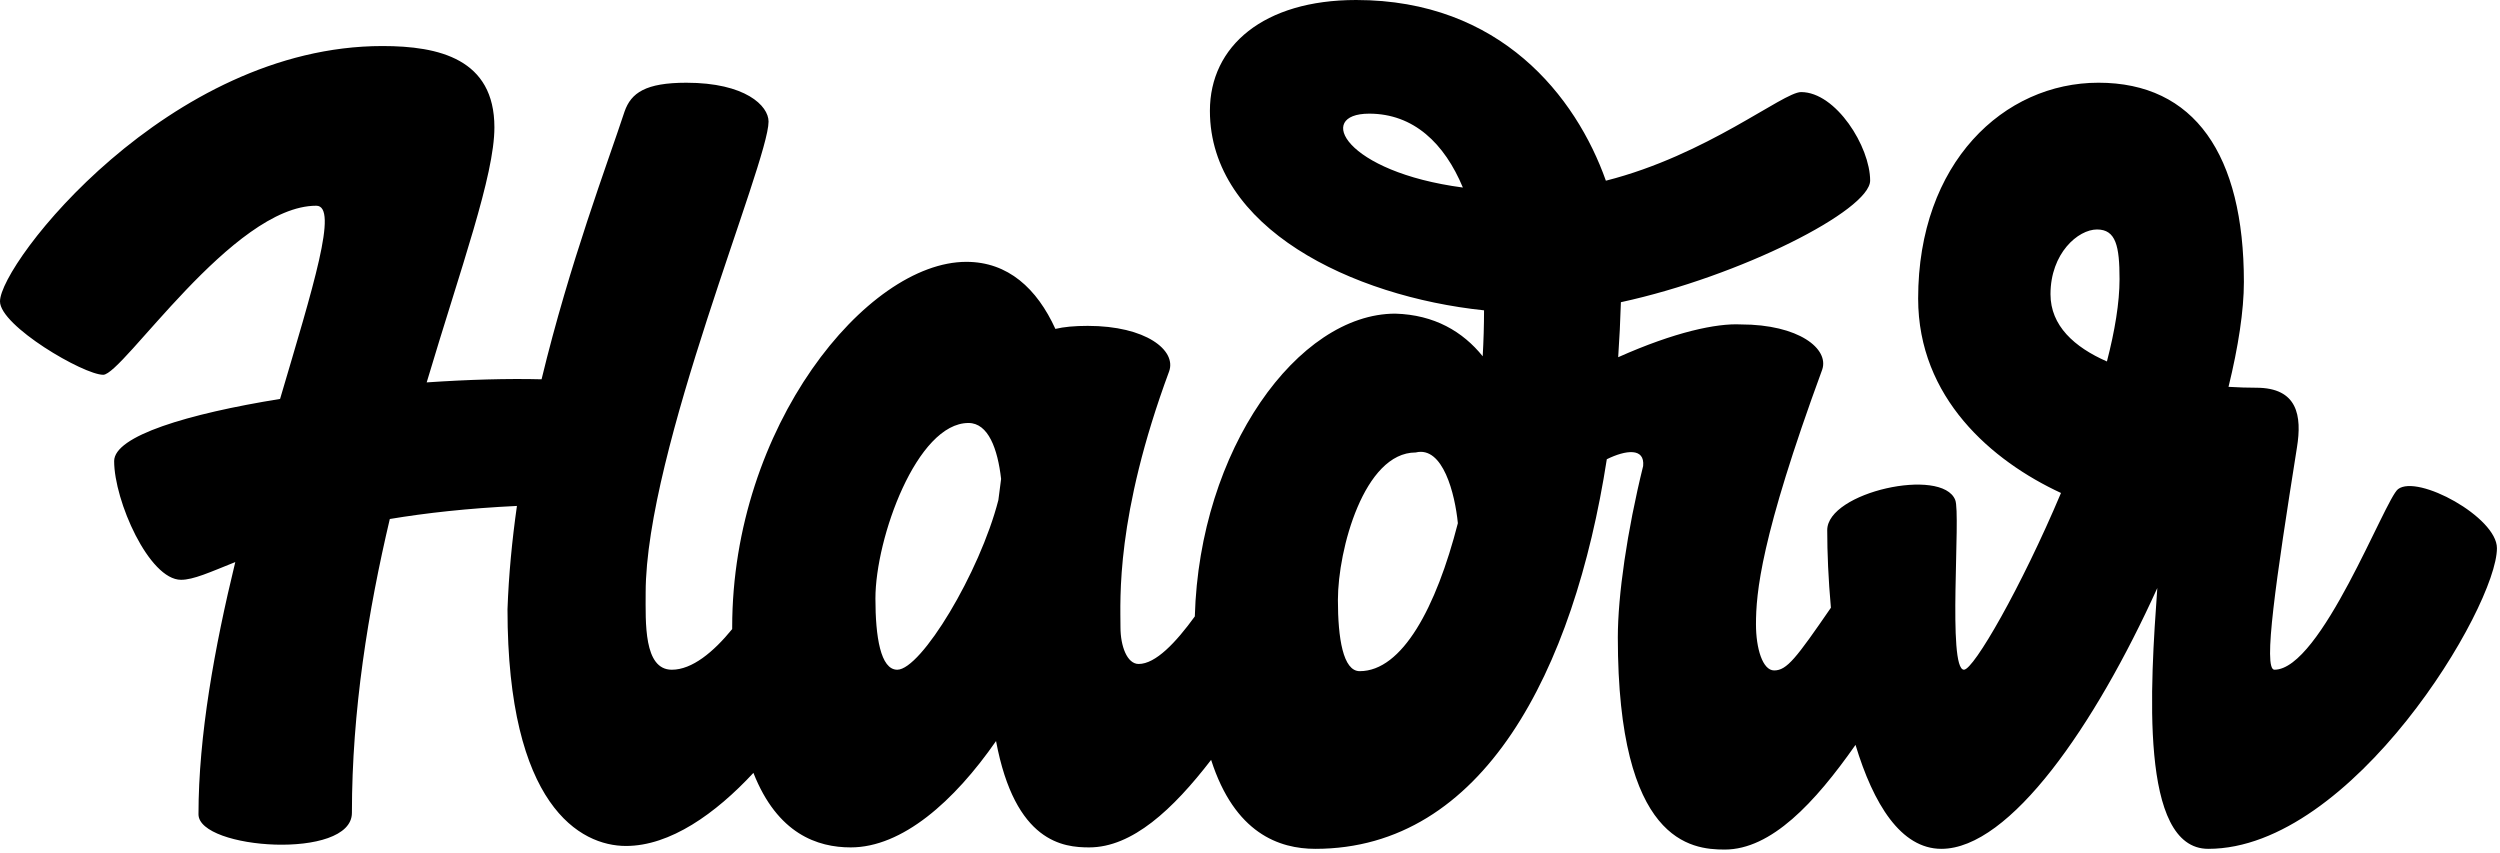 <?xml version="1.0" encoding="UTF-8" standalone="no"?><!DOCTYPE svg PUBLIC "-//W3C//DTD SVG 1.1//EN" "http://www.w3.org/Graphics/SVG/1.1/DTD/svg11.dtd"><svg width="100%" height="100%" viewBox="0 0 739 252" version="1.1" xmlns="http://www.w3.org/2000/svg" xmlns:xlink="http://www.w3.org/1999/xlink" xml:space="preserve" xmlns:serif="http://www.serif.com/" style="fill-rule:evenodd;clip-rule:evenodd;stroke-linejoin:round;stroke-miterlimit:2;"><path d="M126.132,113.036c12.257,-0.836 24.003,-1.174 33.955,-0.915c8.329,-34.463 19.496,-63.812 24.536,-79.161c1.934,-5.529 6.232,-8.506 18.268,-8.506c17.412,-0 24.293,6.805 24.293,11.482c0,12.121 -36.329,97.391 -36.329,139.282c0,8.719 -0.637,22.752 7.739,22.752c5.989,0 12.291,-5.213 17.84,-12.013l-0,-0.533c-0,-59.326 39.769,-108.022 69.217,-108.022c12.338,0 20.876,7.894 26.32,19.821c2.503,-0.6 5.63,-0.895 9.569,-0.895c17.203,-0 26.227,7.23 24.073,13.396c-15.906,42.954 -14.4,67.408 -14.4,75.7c0,5.53 1.935,10.846 5.375,10.846c5.005,-0 10.983,-6.314 16.601,-14.057c1.379,-49.383 30.525,-89.501 59.266,-89.501c11.55,0.338 19.937,5.29 25.834,12.602c0.255,-4.592 0.394,-9.138 0.394,-13.58c-39.063,-4.08 -81.034,-24.39 -81.034,-58.987c0,-19.137 15.906,-32.747 43.21,-32.747c42.666,-0 65.001,28.514 73.84,53.415c29.9,-7.576 52.385,-26.196 57.703,-26.196c10.31,0 20.412,16.16 20.412,26.154c-0,8.785 -38.392,28.306 -73.678,35.961c-0.162,5.43 -0.429,10.857 -0.799,16.259c16.774,-7.481 29.077,-10.053 36.224,-9.691c17.192,0 26.216,7.23 24.073,13.397c-18.269,49.758 -19.566,66.131 -19.566,75.275c-0,7.018 1.934,13.609 5.375,13.609c3.765,0 6.511,-3.628 16.774,-18.537c-0.753,-8.329 -1.088,-16.229 -1.088,-22.928c-0,-11.27 33.965,-18.713 37.835,-8.931c1.714,4.04 -2.364,50.183 2.583,50.183c2.873,0 16.879,-24.262 28.683,-52.245c-20.458,-9.479 -42.225,-28.118 -42.225,-57.478c-0,-40.19 25.358,-63.793 53.3,-63.793c28.371,-0 42.99,21.264 42.99,58.902c0,8.444 -1.645,19.128 -4.541,30.997c2.989,0.182 5.758,0.262 8.19,0.262c12.257,-0 13.543,8.293 12.037,17.649c-6.233,39.339 -10.102,65.706 -6.661,65.706c13.762,0 32.668,-50.396 36.537,-53.373c5.804,-4.465 29.239,8.293 29.239,17.437c0,17.437 -42.781,88.885 -85.331,88.885c-20.458,-0 -17.099,-48.478 -15.06,-77.104c-18.443,40.689 -43.558,77.104 -63.831,77.104c-11.978,-0 -20.099,-13.254 -25.381,-30.732c-12.06,17.207 -24.942,30.945 -38.67,30.945c-9.881,-0 -31.591,-2.127 -31.591,-62.731c0,-12.272 2.711,-31.323 7.484,-50.644c0.544,-5.465 -5.109,-4.774 -10.739,-2.007c-9.766,62.775 -36.595,115.169 -86.154,115.169c-10.669,-0 -23.841,-4.565 -30.815,-26.299c-11.306,14.697 -23.331,25.873 -36.039,25.873c-7.507,0 -21.907,-1.339 -27.537,-31.439c-12.395,17.865 -27.756,31.439 -42.955,31.439c-9.789,0 -21.652,-3.953 -28.764,-22.03c-11.18,12.056 -24.629,21.605 -37.662,21.605c-13.531,0 -35.031,-11.908 -35.031,-69.959c0.359,-10.215 1.355,-20.459 2.791,-30.553c-14.584,0.701 -26.991,2.098 -37.58,3.863c-6.383,27.066 -11.202,56.65 -11.202,86.867c0,14.035 -45.353,10.846 -45.353,0.425c-0,-23.177 4.761,-49.424 10.877,-74.562c-7.564,3.03 -12.383,5.242 -16.032,5.242c-9.465,-0 -19.775,-23.392 -19.775,-35.086c-0,-7.447 21.79,-13.975 49.049,-18.379c9.765,-33.133 17.353,-57.11 10.704,-57.11c-24.722,0 -57.182,49.971 -62.985,49.971c-5.804,0 -30.514,-14.459 -30.514,-21.689c0,-11.271 49.86,-75.488 113.053,-75.488c16.763,-0 33.097,3.827 33.097,24.028c0,14.291 -9.846,41.258 -20.018,75.398Zm168.984,34.793c0.255,-2.075 0.521,-4.164 0.811,-6.253c-1.008,-8.883 -3.788,-16.542 -9.639,-16.542c-15.256,0 -27.513,34.023 -27.513,51.885c0,11.27 1.506,21.051 6.453,21.051c7.032,0 24.374,-28.638 29.888,-50.141Zm135.828,6.828c-0.845,-8.581 -4.379,-22.904 -12.465,-20.904c-15.256,-0 -22.995,28.706 -22.995,43.591c0,11.271 1.506,21.053 6.441,21.053c12.569,-0 22.625,-18.828 29.019,-43.74Zm191.863,-47.808c2.329,-8.996 3.73,-17.361 3.73,-24.343c0,-9.782 -1.077,-14.673 -6.661,-14.673c-5.583,0 -13.75,7.017 -13.75,19.138c-0,9.313 7.043,15.648 16.681,19.878Zm-190.38,-51.412c-5.433,-13.035 -14.538,-21.84 -27.698,-21.84c-16.01,0 -7.194,17.224 27.698,21.84Z"/></svg>